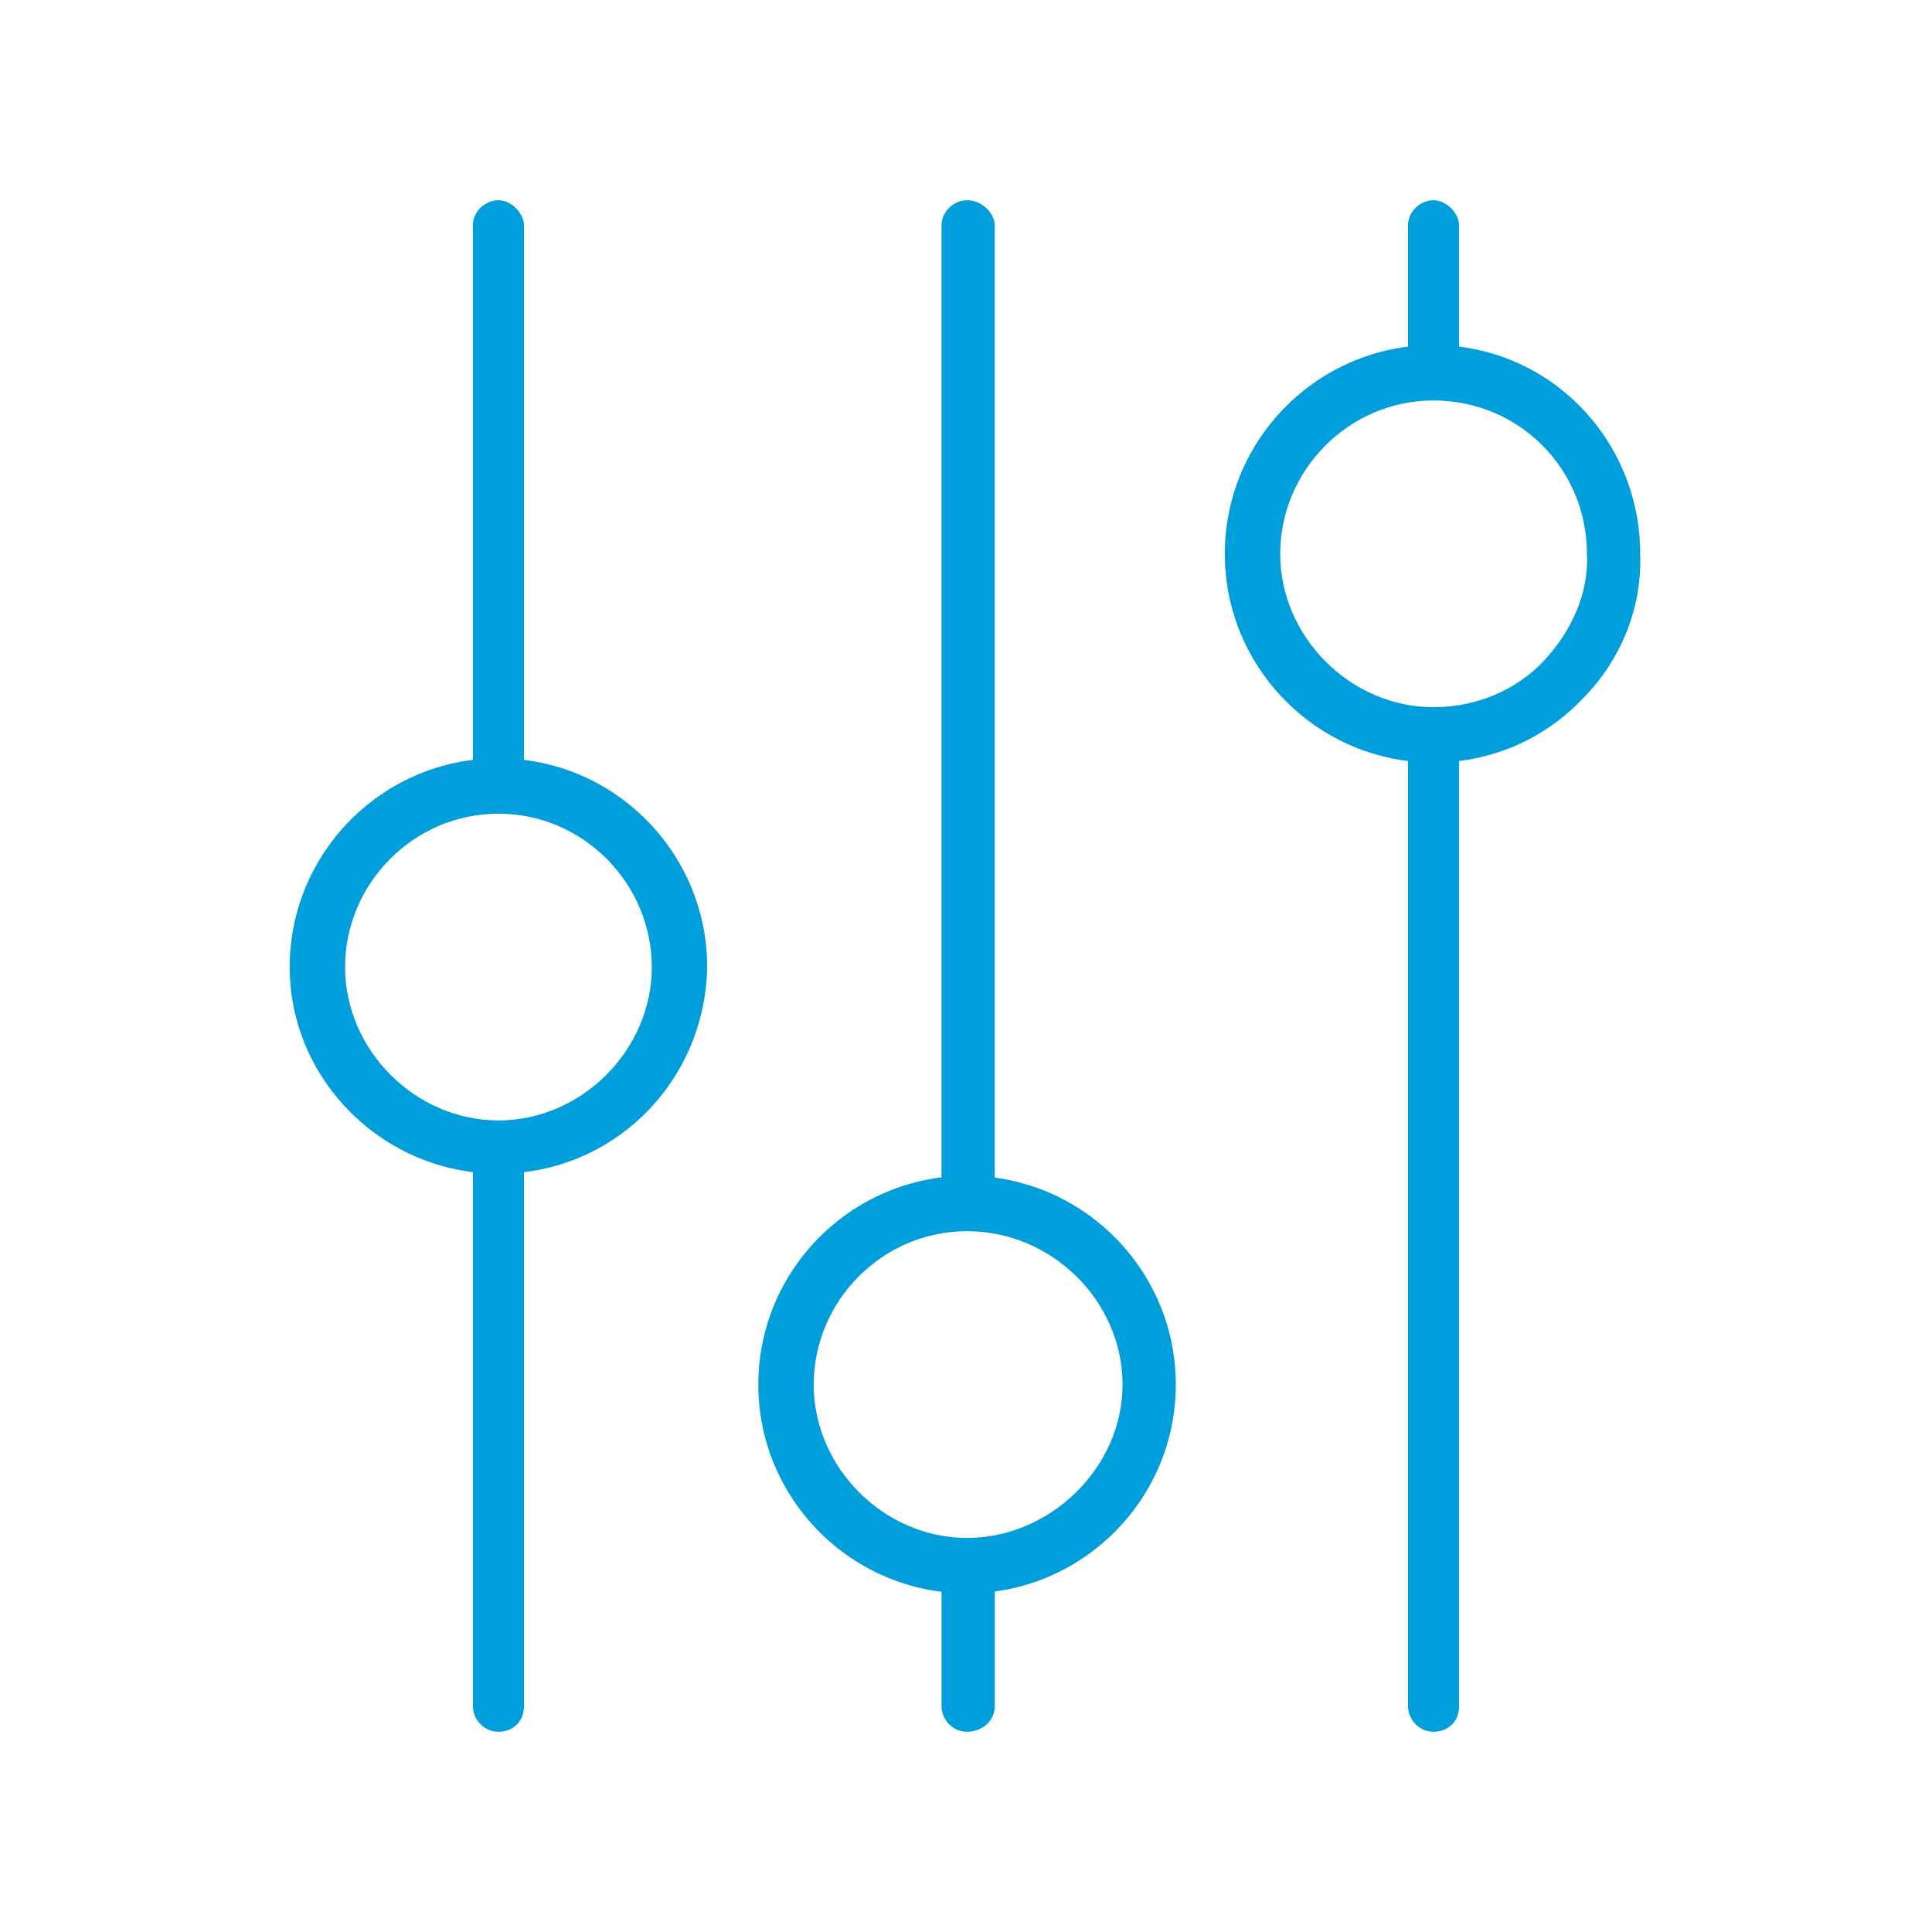 <svg xmlns="http://www.w3.org/2000/svg" xmlns:xlink="http://www.w3.org/1999/xlink" id="Layer_1" x="0px" y="0px" viewBox="0 0 90.7 90.7" style="enable-background:new 0 0 90.7 90.7;" xml:space="preserve">
<style type="text/css">
	.st0{display:none;}
	.st1{display:inline;}
	.st2{fill:none;stroke:#009EDA;stroke-width:2.5;stroke-linecap:round;stroke-linejoin:round;stroke-miterlimit:10;}
	.st3{fill:none;stroke:#009EDA;stroke-width:2.5;stroke-linecap:round;stroke-linejoin:round;stroke-miterlimit:10;}
	.st4{fill:#009EDA;}
	.st5{fill:#FFFFFF;}
	.st6{display:inline;fill:#369CD6;}
	.st7{display:inline;fill:none;stroke:#FFFFFF;stroke-width:6;stroke-linecap:round;stroke-linejoin:round;stroke-miterlimit:10;}
	.st8{display:inline;fill:none;stroke:#009EDA;stroke-width:6;stroke-linecap:round;stroke-linejoin:round;stroke-miterlimit:10;}
</style>
<g id="Layer_5" class="st0">
	<g class="st1">
		<polyline class="st2" points="53.8,24.9 81.3,24.9 81.3,64.2 53.8,64.2   "></polyline>
		<polyline class="st2" points="81.1,28 57.7,45.7 53.4,42   "></polyline>
		<polygon class="st2" points="46.2,80.5 9.4,71.5 9.4,19.2 46.2,10.2   "></polygon>
		<ellipse class="st2" cx="27.6" cy="45" rx="9.6" ry="12.9"></ellipse>
	</g>
</g>
<g id="skjalastyring" class="st0">
	<g class="st1">
		<g>
			<line class="st2" x1="7" y1="56.1" x2="13.9" y2="46.2"></line>
			<line class="st2" x1="76.8" y1="46.2" x2="83.7" y2="56.1"></line>
		</g>
		<polyline class="st2" points="19,49 19,24.5 71.7,24.5 71.7,49   "></polyline>
		<polyline class="st2" points="25.3,19.2 25.3,13.3 65.4,13.3 65.4,19.2   "></polyline>
		<line class="st2" x1="30.5" y1="35.9" x2="60.2" y2="35.9"></line>
		<line class="st2" x1="30.5" y1="45.4" x2="60.2" y2="45.4"></line>
		<g>
			<path class="st2" d="M55,56.1c-0.2,5.1-4.4,9.2-9.6,9.2s-9.4-4.1-9.6-9.2H7v18.4c0,1.6,1.3,2.9,2.9,2.9h70.9     c1.6,0,2.9-1.3,2.9-2.9V56.1H55z"></path>
		</g>
	</g>
</g>
<g id="verkefnastyring" class="st0">
	<g class="st1">
		<line class="st2" x1="64" y1="18.2" x2="48.6" y2="18.2"></line>
		<line class="st2" x1="64" y1="67.6" x2="54.2" y2="67.6"></line>
		<line class="st2" x1="46.6" y1="67.6" x2="25.5" y2="67.6"></line>
		<line class="st2" x1="64" y1="24.1" x2="43.4" y2="24.1"></line>
		<line class="st2" x1="64" y1="40.9" x2="26.2" y2="40.9"></line>
		<line class="st2" x1="52.8" y1="41.6" x2="52.8" y2="58.6"></line>
		<line class="st2" x1="64" y1="50" x2="26.2" y2="50"></line>
		<rect x="25.9" y="32.1" class="st2" width="38.1" height="27.1"></rect>
		<path class="st2" d="M28.6,24.1H18.3L32.7,9.7V20C32.7,22.3,30.9,24.1,28.6,24.1z"></path>
		<g>
			<path class="st2" d="M69.6,9H33.4L17.5,24.9v53.3c0,2,1.6,3.6,3.6,3.6h48.5c2,0,3.6-1.6,3.6-3.6V12.5C73.2,10.6,71.6,9,69.6,9z"></path>
		</g>
	</g>
</g>
<g id="malaskra" class="st0">
	<g class="st1">
		<g>
			<line class="st2" x1="43.5" y1="67.3" x2="21.5" y2="67.3"></line>
			<line class="st2" x1="39.7" y1="41" x2="21.5" y2="41"></line>
			<line class="st2" x1="38.7" y1="49.9" x2="21.5" y2="49.9"></line>
			<line class="st2" x1="39.7" y1="58.2" x2="21.5" y2="58.2"></line>
			<path class="st2" d="M23,24.5H12.8L27,10.3v10.2C27.1,22.6,25.2,24.5,23,24.5z"></path>
			<g>
				<path class="st2" d="M66.9,26.7V13c0-1.9-1.6-3.5-3.5-3.5H27.8L12.1,25.2v52.5c0,1.9,1.6,3.5,3.5,3.5h47.8      c1.9,0,3.5-1.6,3.5-3.5v-6"></path>
			</g>
			<line class="st2" x1="44.3" y1="33.3" x2="21.5" y2="33.3"></line>
		</g>
		<polyline class="st2" points="71.1,44.8 59.6,56.3 53.5,50.2   "></polyline>
		<circle class="st2" cx="62.4" cy="50.1" r="18.2"></circle>
	</g>
</g>
<g id="samningar" class="st0">
	<g class="st1">
		<rect x="4.4" y="30.6" transform="matrix(0.517 -0.856 0.856 0.517 -20.682 32.734)" class="st3" width="28.6" height="8.1"></rect>
		<rect x="68" y="20.4" transform="matrix(0.856 -0.517 0.517 0.856 -7.566 42.241)" class="st3" width="8.1" height="28.6"></rect>
		<path class="st2" d="M41.9,27.4l-5.2,5.8l-0.3,12.4l3.3,0.2c0.8,0.1,1.6-0.2,2.2-0.8l0,0c1.4-1.3,2.2-3.1,2.1-5l0,0    c-0.1-1.1,0.5-2.2,1.5-2.8l1.6-0.9c1.7-1,3.8-1,5.6-0.2c0.4,0.2,0.8,0.4,1.3,0.6c3,1.5,5.7,3.4,8.1,5.9l6.8,7.1l5.2-2.9"></path>
		<line class="st2" x1="29.1" y1="26.8" x2="62" y2="26.8"></line>
		<g>
			<path class="st2" d="M66.4,47l3.2,3.4c1.4,1.4,1.4,3.6,0,5l0,0c-1.4,1.4-3.6,1.4-5,0L59.4,50"></path>
			<path class="st2" d="M59.1,49.9l6.5,6.5c1.4,1.4,1.4,3.6,0,5l0,0c-1.4,1.4-3.6,1.4-5,0l-6.5-6.5"></path>
			<path class="st2" d="M54.1,54.9l6.5,6.5c1.4,1.4,1.4,3.6,0,5l0,0c-1.4,1.4-3.6,1.4-5,0l-6.5-6.5"></path>
			<path class="st2" d="M49.2,59.9l4.5,4.5c1.4,1.4,1.4,3.6,0,5l0,0c-1.4,1.4-3.6,1.4-5,0L46.4,67"></path>
		</g>
		<g>
			<path class="st2" d="M21.6,49.3l2.8-2.8c1.4-1.4,3.6-1.4,5,0l0,0c1.4,1.4,1.4,3.6,0,5l-2.8,2.8c-1.4,1.4-3.6,1.4-5,0l0,0     C20.2,52.9,20.2,50.7,21.6,49.3z"></path>
		</g>
		<g>
			<path class="st2" d="M25.9,54.9l3.2-3.2c1.5-1.5,3.9-1.7,5.3-0.3l0,0c1.4,1.4,1.2,3.7-0.3,5.3l-3.2,3.2c-1.5,1.5-3.9,1.7-5.3,0.3     l0,0C24.3,58.8,24.4,56.4,25.9,54.9z"></path>
		</g>
		<g>
			<path class="st2" d="M30.9,59.8l3.2-3.2c1.5-1.5,3.9-1.7,5.3-0.3l0,0c1.4,1.4,1.2,3.7-0.3,5.3l-3.2,3.2c-1.5,1.5-3.9,1.7-5.3,0.3     l0,0C29.2,63.7,29.3,61.4,30.9,59.8z"></path>
		</g>
		<g>
			<path class="st2" d="M36.5,64.1l2.8-2.8c1.4-1.4,3.6-1.4,5,0l0,0c1.4,1.4,1.4,3.6,0,5l-2.8,2.8c-1.4,1.4-3.6,1.4-5,0l0,0     C35.1,67.7,35.1,65.5,36.5,64.1z"></path>
		</g>
		<line class="st2" x1="20.1" y1="48.6" x2="17.2" y2="45.7"></line>
	</g>
</g>
<g id="Share_Point" class="st0">
	<g class="st1">
		<polygon class="st2" points="48,81.5 10.1,72.2 10.1,18.5 48,9.2   "></polygon>
		<path class="st2" d="M35,29.3h-8c-4.2,0-7.6,3.4-7.6,7.6l0,0c0,4.2,3.4,7.6,7.6,7.6h3.8c4.2,0,7.6,3.4,7.6,7.6v0.6    c0,4.2-3.4,7.6-7.6,7.6h-9.6"></path>
		<g>
			<path class="st2" d="M76.3,40.6c-2-6.5-7.1-11.6-13.6-13.6"></path>
			<path class="st2" d="M62.7,65.8c6.5-1.9,11.7-7.1,13.6-13.6"></path>
			<path class="st2" d="M62.7,27L62.7,27"></path>
			<path class="st2" d="M76.3,52.2L76.3,52.2"></path>
		</g>
		<g>
			<circle class="st2" cx="76.8" cy="46.4" r="5.8"></circle>
		</g>
		<g>
			<path class="st2" d="M54.2,31.7c0.7,0.4,1.5,0.6,2.3,0.7c3.2,0.2,6-2.2,6.2-5.4s-2.2-6-5.4-6.2c-1.1-0.1-2.2,0.2-3.1,0.7"></path>
			<path class="st2" d="M54.2,71.4c0.7,0.4,1.5,0.6,2.3,0.7c3.2,0.2,6-2.2,6.2-5.4c0.2-3.2-2.2-6-5.4-6.2c-1.1-0.1-2.2,0.2-3.1,0.7"></path>
		</g>
	</g>
</g>
<g id="ferlar" class="st0">
	<g id="XMLID_28171_" class="st1">
		<path id="XMLID_28181_" class="st4" d="M79.6,62.8c0.9,0.2,1.7-0.4,1.9-1.3l1.3-7c0.1-0.4,0-0.8-0.2-1.2c-0.2-0.3-0.6-0.6-1-0.7    l-2.7-0.5c-0.1-1.5-0.4-2.9-0.9-4.4l2.3-1.6c0.7-0.5,0.9-1.5,0.4-2.2l-4-5.9c-0.2-0.3-0.6-0.6-1-0.7c-0.4-0.1-0.8,0-1.2,0.2    l-2.3,1.6c-1.1-1-2.4-1.8-3.7-2.4L69,34c0.2-0.9-0.4-1.7-1.3-1.9l-7-1.3c-0.4-0.1-0.8,0-1.2,0.2c-0.3,0.2-0.6,0.6-0.7,1l-0.5,2.7    c-1.5,0.1-2.9,0.4-4.4,0.9l-1.6-2.3c-0.2-0.3-0.6-0.6-1-0.7c-0.4-0.1-0.8,0-1.2,0.2l-5.9,4c-0.3,0.2-0.6,0.6-0.7,1    c-0.1,0.4,0,0.8,0.2,1.2l1.6,2.3c-1,1.1-1.8,2.4-2.4,3.7l-2.7-0.5c-0.4-0.1-0.8,0-1.2,0.2c-0.3,0.2-0.6,0.6-0.7,1l-1.3,7    c-0.2,0.9,0.4,1.7,1.3,1.9l2.7,0.5c0.1,1.5,0.4,2.9,0.9,4.4l-2.3,1.6c-0.3,0.2-0.6,0.6-0.7,1c-0.1,0.4,0,0.8,0.2,1.2l4,5.9    c0.2,0.3,0.6,0.6,1,0.7s0.8,0,1.2-0.2l2.3-1.6c1.1,1,2.4,1.8,3.7,2.4l-0.5,2.7c-0.2,0.9,0.4,1.7,1.3,1.9l7,1.3c0.1,0,0.2,0,0.3,0    c0.7,0,1.4-0.5,1.6-1.3l0.5-2.7c1.5-0.1,2.9-0.4,4.4-0.9l1.6,2.3c0.2,0.3,0.6,0.6,1,0.7s0.8,0,1.2-0.2l5.9-4    c0.7-0.5,0.9-1.5,0.4-2.2L74.5,66c1-1.1,1.8-2.4,2.4-3.7L79.6,62.8z M75.1,60.1c-0.8,1.9-1.9,3.6-3.3,5.1    c-0.5,0.6-0.6,1.4-0.2,2.1l1.4,2.1l-3.4,2.3l-1.4-2.1c-0.4-0.6-1.3-0.9-2-0.6c-1.9,0.8-3.9,1.2-5.9,1.2c-0.8,0-1.4,0.6-1.6,1.3    L58.2,74l-4-0.8l0.5-2.5c0.1-0.8-0.3-1.5-1-1.8c-1.9-0.8-3.6-1.9-5.1-3.3c-0.6-0.5-1.4-0.6-2.1-0.2l-2.1,1.4l-2.3-3.4l2.1-1.4    c0.6-0.4,0.9-1.3,0.6-2c-0.8-1.9-1.2-3.9-1.2-5.9c0-0.8-0.6-1.4-1.3-1.6L39.8,52l0.8-4l2.5,0.5c0.8,0.1,1.5-0.3,1.8-1    c0.8-1.9,1.9-3.6,3.3-5.1c0.5-0.6,0.6-1.4,0.2-2.1L47,38.2l3.4-2.3l1.4,2.1c0.4,0.6,1.3,0.9,2,0.6c1.9-0.8,3.9-1.2,5.9-1.2    c0.8,0,1.4-0.6,1.6-1.3l0.5-2.5l4,0.8l-0.5,2.5c-0.1,0.8,0.3,1.5,1,1.8c1.9,0.8,3.6,1.9,5.1,3.3c0.6,0.5,1.4,0.6,2.1,0.2l2.1-1.4    l2.3,3.4l-2.1,1.4c-0.6,0.4-0.9,1.3-0.6,2c0.8,1.9,1.2,3.9,1.2,5.9c0,0.8,0.6,1.4,1.3,1.6l2.5,0.5l-0.8,4l-2.5-0.5    C76.1,59,75.4,59.4,75.1,60.1z"></path>
		<path id="XMLID_28178_" class="st4" d="M62.1,42.5c-3-0.6-6.1,0.1-8.6,1.8s-4.3,4.3-4.8,7.4c-0.6,3,0.1,6.1,1.8,8.6    c1.7,2.5,4.3,4.3,7.4,4.8l0,0c0.7,0.1,1.5,0.2,2.2,0.2c5.4,0,10.3-3.9,11.3-9.4C72.4,49.7,68.3,43.7,62.1,42.5z M68.4,55.4    c-0.4,2.3-1.7,4.2-3.6,5.5s-4.2,1.8-6.5,1.3l0,0c-2.3-0.4-4.2-1.7-5.5-3.6c-1.3-1.9-1.8-4.2-1.3-6.5c0.4-2.3,1.7-4.2,3.6-5.5    c1.4-1,3.1-1.5,4.8-1.5c0.5,0,1.1,0.1,1.6,0.2C66.2,46.2,69.3,50.8,68.4,55.4z"></path>
		<path id="XMLID_28175_" class="st4" d="M8.6,36.5c0.1,0.7,0.7,1.1,1.4,1l2.1-0.3c0.5,1,1,2,1.7,2.9l-1.3,1.7    c-0.2,0.3-0.3,0.6-0.2,0.9c0,0.3,0.2,0.6,0.5,0.8l4.3,3.2c0.5,0.4,1.3,0.3,1.7-0.2l1.3-1.7c1.1,0.4,2.2,0.7,3.3,0.8l0.3,2.1    c0,0.3,0.2,0.6,0.5,0.8c0.2,0.2,0.5,0.2,0.7,0.2c0.1,0,0.1,0,0.2,0l5.4-0.8c0.7-0.1,1.1-0.7,1-1.4l-0.3-2.1c1-0.5,2-1,2.9-1.7    l1.7,1.3c0.5,0.4,1.3,0.3,1.7-0.2l3.2-4.3c0.4-0.5,0.3-1.3-0.2-1.7l-1.7-1.3c0.4-1.1,0.7-2.2,0.8-3.3l2.1-0.3    c0.3,0,0.6-0.2,0.8-0.5s0.3-0.6,0.2-0.9l-0.8-5.4c-0.1-0.7-0.7-1.1-1.4-1l-2.1,0.3c-0.5-1-1-2-1.7-2.9l1.3-1.7    c0.2-0.3,0.3-0.6,0.2-0.9c0-0.3-0.2-0.6-0.5-0.8L33.4,16c-0.3-0.2-0.6-0.3-0.9-0.2c-0.3,0-0.6,0.2-0.8,0.5L30.4,18    c-1.1-0.4-2.2-0.7-3.3-0.8L26.8,15c-0.1-0.7-0.7-1.1-1.4-1L20,14.8c-0.3,0-0.6,0.2-0.8,0.5c-0.2,0.3-0.3,0.6-0.2,0.9l0.3,2.1    c-1,0.5-2,1-2.9,1.7l-1.7-1.3c-0.3-0.2-0.6-0.3-0.9-0.2c-0.3,0-0.6,0.2-0.8,0.5l-3.2,4.3c-0.2,0.3-0.3,0.6-0.2,0.9    c0,0.3,0.2,0.6,0.5,0.8l1.7,1.3c-0.4,1.1-0.7,2.2-0.8,3.3l-2.1,0.3c-0.3,0-0.6,0.2-0.8,0.5S7.8,31,7.9,31.3L8.6,36.5z M12.2,31.7    c0.6-0.1,1-0.5,1-1.1c0.1-1.5,0.5-2.9,1.1-4.3c0.2-0.5,0.1-1.1-0.4-1.5l-1.5-1.1l1.8-2.4l1.5,1.1c0.5,0.3,1.1,0.3,1.5-0.1    c1.1-1,2.4-1.8,3.8-2.3c0.5-0.2,0.9-0.7,0.8-1.3L21.7,17l3-0.4l0.3,1.8c0.1,0.6,0.5,1,1.1,1c1.5,0.1,2.9,0.5,4.3,1.1    c0.5,0.2,1.1,0.1,1.5-0.4l1.1-1.5l2.4,1.8l-1.1,1.5C34,22.4,34,23,34.4,23.4c1,1.1,1.8,2.4,2.3,3.8c0.2,0.5,0.7,0.9,1.3,0.8    l1.8-0.3l0.4,3l-2,0.3c-0.6,0.1-1,0.5-1,1.1c-0.1,1.5-0.5,2.9-1.1,4.3c-0.2,0.5-0.1,1.1,0.4,1.5L38,39l-1.8,2.4l-1.5-1.1    c-0.5-0.3-1.1-0.3-1.5,0.1c-1.1,1-2.4,1.8-3.8,2.3c-0.5,0.2-0.9,0.7-0.8,1.3l0.3,1.8l-3,0.4l-0.3-1.8c-0.1-0.6-0.5-1-1.1-1    c-1.5-0.1-2.9-0.5-4.3-1.1c-0.2-0.1-0.3-0.1-0.5-0.1c-0.4,0-0.7,0.2-1,0.5l-1.1,1.5l-2.4-1.8l1.1-1.5c0.3-0.5,0.3-1.1-0.1-1.5    c-1-1.1-1.8-2.4-2.3-3.8c-0.2-0.5-0.7-0.9-1.3-0.8l-1.8,0.3l-0.4-3L12.2,31.7z"></path>
		<path id="XMLID_28172_" class="st4" d="M25.2,40c0.4,0,0.8,0,1.2-0.1c4.7-0.7,8-5.1,7.3-9.8s-5.1-8-9.8-7.3s-8,5.1-7.3,9.8    C17.3,36.9,21,40,25.2,40z M24.4,25.2c0.3,0,0.6-0.1,0.9-0.1c3.1,0,5.7,2.3,6.2,5.4c0.5,3.4-1.9,6.6-5.3,7.1s-6.6-1.9-7.1-5.3    C18.6,28.8,20.9,25.7,24.4,25.2z"></path>
	</g>
</g>
<g id="fundir" class="st0">
	<g class="st1">
		<path class="st4" d="M24.6,29.6L24.6,29.6c2.5,0,4.8-1,6.6-2.7c1.8-1.8,2.7-4.1,2.7-6.6c0-5.1-4.2-9.3-9.3-9.3    c-2.5,0-4.8,1-6.6,2.7c-1.8,1.8-2.7,4.1-2.7,6.6C15.3,25.4,19.4,29.6,24.6,29.6z M19.7,15.5c1.3-1.3,3-2,4.8-2    c3.8,0,6.8,3.1,6.8,6.8c0,1.8-0.7,3.5-2,4.8s-3,2-4.8,2l0,0c-3.8,0-6.8-3.1-6.8-6.8C17.7,18.5,18.4,16.8,19.7,15.5z"></path>
		<path class="st4" d="M66.1,29.6L66.1,29.6c2.5,0,4.8-1,6.6-2.7c1.8-1.8,2.7-4.1,2.7-6.6c0-5.1-4.2-9.3-9.3-9.3    c-2.5,0-4.8,1-6.6,2.7c-1.8,1.8-2.7,4.1-2.7,6.6C56.9,25.4,61,29.6,66.1,29.6z M61.3,15.5c1.3-1.3,3-2,4.8-2    c3.8,0,6.8,3.1,6.8,6.8c0,1.8-0.7,3.5-2,4.8s-3,2-4.8,2l0,0c-3.8,0-6.8-3.1-6.8-6.8C59.3,18.5,60,16.8,61.3,15.5z"></path>
		<path class="st4" d="M73.2,29.9c-0.4-0.4-1.1-0.4-1.6-0.1c-0.1,0-5.5,4.1-10.6,0c-0.5-0.4-1.1-0.4-1.6,0c-0.1,0.1-2.5,2.2-3.9,6.3    h-3.8c-0.6-2.8-3.1-4.9-6.1-4.9s-5.5,2.1-6.1,4.9h-4c-0.7-2.2-1.8-4.5-3.8-6.3c-0.4-0.4-1.1-0.4-1.6-0.1c-0.1,0-5.5,4.1-10.6,0    c-0.5-0.4-1.1-0.4-1.6,0c-0.2,0.2-4.9,4.4-5.1,12.7c0,0.3,0.1,0.6,0.4,0.9c0.2,0.2,0.5,0.4,0.9,0.4h21.1c0.7,0,1.2-0.5,1.2-1.2    c0-0.1,0-1.6-0.3-3.6h3.3c0.5,2.3,2.4,4.2,4.7,4.7V47c-1.9,0.3-3.6,1.2-5,2.6c-1.8,1.8-2.7,4.1-2.7,6.6c0,5.1,4.2,9.3,9.3,9.3l0,0    c2.5,0,4.8-1,6.6-2.7c1.8-1.8,2.7-4.1,2.7-6.6c0-4.7-3.5-8.5-8-9.2v-3.3c2.3-0.5,4.2-2.4,4.7-4.7h3.1c-0.2,1.1-0.3,2.3-0.4,3.6    c0,0.3,0.1,0.6,0.4,0.9c0.2,0.2,0.5,0.4,0.9,0.4h21.1c0.7,0,1.2-0.5,1.2-1.2C77.9,42.3,78.1,34.5,73.2,29.9z M15.3,41.4    c0.4-4.7,2.4-7.6,3.5-8.9c4.4,2.9,9.2,1.5,11.8,0c2.5,2.8,3.1,6.9,3.2,8.9H15.3z M52.5,56.2c0,1.8-0.7,3.5-2,4.8s-3,2-4.8,2l0,0    c-3.8,0-6.8-3.1-6.8-6.8c0-1.8,0.7-3.5,2-4.8s3-2,4.8-2C49.4,49.3,52.5,52.4,52.5,56.2z M45.5,41.1c-1.9,0-3.5-1.6-3.5-3.5    s1.6-3.5,3.5-3.5s3.5,1.6,3.5,3.5S47.4,41.1,45.5,41.1z M56.9,41.4c0.4-4.7,2.4-7.6,3.5-8.9c4.4,2.9,9.2,1.5,11.8,0    c2.5,2.8,3.1,6.9,3.2,8.9H56.9z"></path>
		<path class="st4" d="M51.1,65.7c-0.1,0-5.5,4.1-10.6,0c-0.5-0.4-1.1-0.4-1.6,0c-0.2,0.2-5,4.4-5.1,12.7c0,0.3,0.1,0.6,0.4,0.9    c0.2,0.2,0.5,0.4,0.9,0.4h21.1c0.7,0,1.2-0.5,1.2-1.2c0-0.3,0.2-8.2-4.7-12.7C52.2,65.4,51.6,65.4,51.1,65.7z M36.4,77.2    c0.4-4.7,2.4-7.6,3.5-8.9c4.4,2.9,9.2,1.5,11.8,0c2.5,2.8,3.1,6.9,3.2,8.9H36.4z"></path>
	</g>
</g>
<g id="gaedahandbok" class="st0">
	<g class="st1">
		<path class="st2" d="M33.8,18.9H23c-3.9,0-7,3.1-7,7v45.6c0,3.9,3.1,7,7,7h40.9v-8V53.2"></path>
		<path class="st2" d="M63.9,64.7H23c-3.9,0-7,3.1-7,7l0,0c0,3.9,3.1,7,7,7h40.9"></path>
		<line class="st2" x1="23.5" y1="64.4" x2="23.5" y2="19.2"></line>
		<path class="st2" d="M74.5,35c0.2-1,0.2-2,0.2-3c0-1.6-0.2-3.2-0.6-4.7v-0.1l-2.6,0.7c-0.6-2.2-1.5-4.3-2.9-6.1l2.2-1.6    c-1.6-2.1-3.5-3.9-5.8-5.2l-1.4,2.3c-2-1.2-4.1-2-6.3-2.3l0.4-2.7c-2.6-0.4-5.2-0.3-7.7,0.3h-0.1l0.7,2.6    c-2.2,0.6-4.3,1.5-6.1,2.8l-1.6-2.2c-2.1,1.6-3.9,3.5-5.2,5.7L40,23c-1.2,2-2,4.1-2.3,6.3L35,29c-0.2,1-0.2,2-0.2,3    c0,1.6,0.2,3.2,0.6,4.7l0,0v0.1l2.3-0.6l0.4-0.1c0.6,2.3,1.5,4.3,2.8,6.1l-2.2,1.6c1.6,2.1,3.5,3.9,5.7,5.2l1.4-2.3    c1.9,1.2,4.1,2,6.3,2.3l-0.4,2.7c1,0.2,2,0.2,3,0.2c1.6,0,3.2-0.2,4.7-0.6h0.1l-0.6-2l-0.1-0.6c2.2-0.5,4.3-1.5,6.1-2.8l1.6,2.2    c2.1-1.6,3.9-3.5,5.3-5.7L69.5,41c1.2-2,2-4.1,2.3-6.3L74.5,35z"></path>
		<polyline class="st2" points="60.9,26.7 53.5,36.5 48.6,30.9   "></polyline>
		<circle class="st2" cx="54.7" cy="32" r="12.7"></circle>
	</g>
</g>
<g id="gaedakerfi" class="st0">
	<g class="st1">
		<polyline class="st2" points="57.6,27.1 41.5,43.2 32.9,34.7   "></polyline>
		<g>
			<path class="st2" d="M72.1,34.5c0,2.3-2.9,4.1-3.5,6.2c-0.6,2.2,1,5.2-0.1,7.1c-1.1,1.9-4.6,2.1-6.1,3.6c-1.6,1.6-1.7,5-3.6,6.1     c-1.9,1.1-5-0.5-7.1,0.1s-4,3.5-6.2,3.5c-2.3,0-4.1-2.9-6.2-3.5c-2.2-0.6-5.2,1-7.1-0.1c-1.9-1.1-2.1-4.6-3.6-6.1     c-1.6-1.6-5-1.7-6.1-3.6c-1.1-1.9,0.5-5-0.1-7.1s-3.5-4-3.5-6.2c0-2.3,2.9-4.1,3.5-6.2c0.6-2.2-1-5.2,0.1-7.1s4.6-2.1,6.1-3.6     c1.6-1.6,1.7-5,3.6-6.1c1.9-1.1,5,0.5,7.1-0.1s4-3.5,6.2-3.5c2.3,0,4.1,2.9,6.2,3.5c2.2,0.6,5.2-1,7.1,0.1     c1.9,1.1,2.1,4.6,3.6,6.1c1.6,1.6,5,1.7,6.1,3.6s-0.5,5,0.1,7.1S72.1,32.2,72.1,34.5z"></path>
		</g>
		<polyline class="st2" points="44.8,61.4 36.7,83.6 31.8,72.4 20.9,77.9 29.6,54   "></polyline>
		<polyline class="st2" points="45.6,61.3 53.6,83.3 58.5,72.1 69.4,77.6 61,54.4   "></polyline>
	</g>
</g>
<g id="innrivefur" class="st0">
	<g class="st1">
		<g>
			<polygon class="st2" points="64.7,68.7 26,68.7 29.4,60.8 61.3,60.8    "></polygon>
			<polyline class="st2" points="29.8,60.4 29.8,43.9 60.9,43.9 60.9,60.4    "></polyline>
		</g>
		<g>
			<g>
				<polygon class="st2" points="35.2,39.5 7.9,39.5 10.2,33.9 32.8,33.9     "></polygon>
				<polyline class="st2" points="10.5,33.6 10.5,22 32.5,22 32.5,33.6     "></polyline>
			</g>
			<g>
				<polygon class="st2" points="82.9,39.5 55.5,39.5 57.9,33.9 80.5,33.9     "></polygon>
				<polyline class="st2" points="58.2,33.6 58.2,22 80.2,22 80.2,33.6     "></polyline>
			</g>
		</g>
		<circle class="st2" cx="45.4" cy="29.3" r="4.8"></circle>
		<g>
			<line class="st2" x1="50.4" y1="29.3" x2="58.1" y2="29.3"></line>
			<line class="st2" x1="32.9" y1="29.3" x2="40.3" y2="29.3"></line>
		</g>
		<line class="st2" x1="45.4" y1="34.3" x2="45.4" y2="43.7"></line>
	</g>
</g>
<g id="namskeid" class="st0">
	<g class="st1">
		<path id="XMLID_1_" class="st2" d="M26.8,9.7c0-1.1,0.9-2.1,2.1-2.1h32.9c1.1,0,2.1,0.9,2.1,2.1v17.7c0,1.1-0.9,2.1-2.1,2.1H47.3    c-0.3,0-0.7,0.1-0.9,0.4L42.2,35l-0.1-4.2c0-0.3-0.1-0.7-0.3-0.9c-0.2-0.2-0.5-0.4-0.9-0.4h-12c-1.1,0-2.1-0.9-2.1-2.1V9.7z"></path>
		<g>
			<path class="st2" d="M54,67.1c-2.4,1.8-5.4,2.9-8.6,2.9c-3.2,0-6.2-1.1-8.6-2.9c-3.6,3.6-6,9.4-6.1,16h29.5     C60,76.5,57.6,70.7,54,67.1z"></path>
			<circle class="st2" cx="45.4" cy="50.8" r="10.8"></circle>
		</g>
		<g>
			<g>
				<g>
					<path class="st2" d="M59.8,78.2h15.4c-0.1-4.4-1.7-8.3-4.1-10.7c-1.6,1.2-3.6,2-5.8,2c-2.2,0-4.2-0.7-5.8-2       c-0.9,0.9-1.6,1.9-2.2,3.1"></path>
				</g>
				<circle class="st2" cx="65.3" cy="56.2" r="7.5"></circle>
			</g>
			<g>
				<g>
					<path class="st2" d="M33.6,70.9c-0.7-1.4-1.5-2.5-2.4-3.5c-1.6,1.2-3.6,2-5.8,2s-4.2-0.7-5.8-2c-2.4,2.4-4,6.3-4.1,10.7h15.4"></path>
				</g>
				<circle class="st2" cx="25.4" cy="56.2" r="7.5"></circle>
			</g>
		</g>
	</g>
</g>
<g id="radgjof" class="st0">
	<g class="st1">
		<g id="XMLID_108_">
			<path id="XMLID_119_" class="st2" d="M12.7,23c0-3.3,2.7-6,6-6h53.2c3.3,0,6,2.7,6,6v34.1c0,3.5-2.8,5.8-6.3,5.8     c-0.8,0-1.3,1-1.3,1.8v9.1L55,63.4c-0.3-0.2-0.7-0.3-1.1-0.3H18.8c-3.3,0-6-2.7-6-6L12.7,23L12.7,23z"></path>
		</g>
		<line class="st2" x1="66.1" y1="29.4" x2="24" y2="29.4"></line>
		<line class="st2" x1="66.1" y1="39.3" x2="24" y2="39.3"></line>
		<line class="st2" x1="66.1" y1="49" x2="24" y2="49"></line>
	</g>
</g>
<g id="adlaganir">
	<g>
		<path class="st4" d="M23.4,81.3c-0.7,0-1.2-0.6-1.2-1.2V54.4c0-0.7,0.6-1.2,1.2-1.2s1.2,0.6,1.2,1.2v25.7    C24.6,80.8,24.1,81.3,23.4,81.3z"></path>
		<path class="st4" d="M23.4,37.7c-0.7,0-1.2-0.6-1.2-1.2V10.6c0-0.7,0.6-1.2,1.2-1.2s1.2,0.6,1.2,1.2v25.8    C24.6,37.1,24.1,37.7,23.4,37.7z"></path>
		<path class="st4" d="M23.4,55.1c-5.4,0-9.8-4.4-9.8-9.7c0-5.4,4.4-9.8,9.8-9.8s9.8,4.4,9.8,9.8C33.1,50.8,28.8,55.1,23.4,55.1z     M23.4,38.2c-4,0-7.2,3.3-7.2,7.2s3.3,7.2,7.2,7.2s7.2-3.3,7.2-7.2S27.4,38.2,23.4,38.2z"></path>
		<path class="st4" d="M45.4,81.3c-0.7,0-1.2-0.6-1.2-1.2v-5.8c0-0.7,0.6-1.2,1.2-1.2c0.7,0,1.3,0.6,1.3,1.2v5.8    C46.7,80.8,46.1,81.3,45.4,81.3z"></path>
		<path class="st4" d="M45.4,57c-0.7,0-1.2-0.6-1.2-1.2V10.6c0-0.7,0.6-1.2,1.2-1.2c0.7,0,1.3,0.6,1.3,1.2v45.2    C46.7,56.5,46.1,57,45.4,57z"></path>
		<path class="st4" d="M45.4,74.8c-5.4,0-9.8-4.4-9.8-9.8s4.4-9.8,9.8-9.8c5.4,0,9.8,4.4,9.8,9.8S50.8,74.8,45.4,74.8z M45.4,57.8    c-4,0-7.2,3.3-7.2,7.2s3.3,7.2,7.2,7.2s7.3-3.3,7.3-7.2S49.4,57.8,45.4,57.8z"></path>
		<path class="st4" d="M67.3,81.3c-0.7,0-1.2-0.6-1.2-1.2V34.6c0-0.7,0.6-1.2,1.2-1.2s1.2,0.6,1.2,1.2v45.5    C68.5,80.8,68,81.3,67.3,81.3z"></path>
		<path class="st4" d="M67.3,17.8c-0.7,0-1.2-0.6-1.2-1.2v-6c0-0.7,0.6-1.2,1.2-1.2s1.2,0.6,1.2,1.2v6C68.5,17.3,68,17.8,67.3,17.8z    "></path>
		<path class="st4" d="M67.3,35.8c-5.4,0-9.8-4.4-9.8-9.8s4.4-9.8,9.8-9.8S77,20.6,77,26c0.1,2.5-0.9,5-2.7,6.8    C72.5,34.7,70,35.8,67.3,35.8z M67.3,18.8c-4,0-7.2,3.3-7.2,7.2s3.3,7.2,7.2,7.2c2,0,3.9-0.8,5.2-2.2c1.3-1.4,2.1-3.2,2-5    C74.5,22,71.3,18.8,67.3,18.8z"></path>
	</g>
</g>
<g id="arrow_1" class="st0">
	<g class="st1">
		<g>
			<path class="st4" d="M45.4,9.5c-19.8,0-35.8,16-35.8,35.8s16,35.8,35.8,35.8s35.8-16,35.8-35.8S65.1,9.5,45.4,9.5z"></path>
		</g>
		<path class="st5" d="M62.2,47.5L47.3,62.4c-0.6,0.6-1.4,0.9-2.1,0.9S43.6,63,43,62.4c-1.2-1.2-1.2-3.1,0-4.3l9.7-9.7H30.3    c-1.7,0-3-1.4-3-3s1.4-3,3-3h22.4L43,32.6c-1.2-1.2-1.2-3.1,0-4.3c1.2-1.2,3.1-1.2,4.3,0l14.9,14.9C63.4,44.4,63.4,46.3,62.2,47.5    z"></path>
	</g>
</g>
<g id="arrow_2" class="st0">
	<g class="st1">
		<g>
			<g>
				<path class="st4" d="M45.4,12c18.4,0,33.3,15,33.3,33.3s-15,33.3-33.3,33.3C27,78.7,12,63.7,12,45.4S27,12,45.4,12 M45.4,9.5      c-19.8,0-35.8,16-35.8,35.8s16,35.8,35.8,35.8s35.8-16,35.8-35.8S65.1,9.5,45.4,9.5L45.4,9.5z"></path>
			</g>
		</g>
		<path class="st4" d="M62.2,47.5L47.3,62.4c-0.6,0.6-1.4,0.9-2.1,0.9S43.6,63,43,62.4c-1.2-1.2-1.2-3.1,0-4.3l9.7-9.7H30.3    c-1.7,0-3-1.4-3-3s1.4-3,3-3h22.4L43,32.6c-1.2-1.2-1.2-3.1,0-4.3c1.2-1.2,3.1-1.2,4.3,0l14.9,14.9C63.4,44.4,63.4,46.3,62.2,47.5    z"></path>
	</g>
</g>
<g id="tick_1" class="st0">
	<path class="st6" d="M45.4,9.5c-19.8,0-35.8,16-35.8,35.8s16,35.8,35.8,35.8s35.8-16,35.8-35.8S65.1,9.5,45.4,9.5z"></path>
	<polyline class="st7" points="62.5,37.4 41,58.8 28.2,46  "></polyline>
</g>
<g id="tick_2" class="st0">
	<g class="st1">
		<g>
			<path class="st4" d="M45.4,12c18.4,0,33.3,15,33.3,33.3s-15,33.3-33.3,33.3C27,78.7,12,63.7,12,45.4S27,12,45.4,12 M45.4,9.5     c-19.8,0-35.8,16-35.8,35.8s16,35.8,35.8,35.8s35.8-16,35.8-35.8S65.1,9.5,45.4,9.5L45.4,9.5z"></path>
		</g>
	</g>
	<polyline class="st8" points="62.5,37.4 41,58.8 28.2,46  "></polyline>
</g>
</svg>